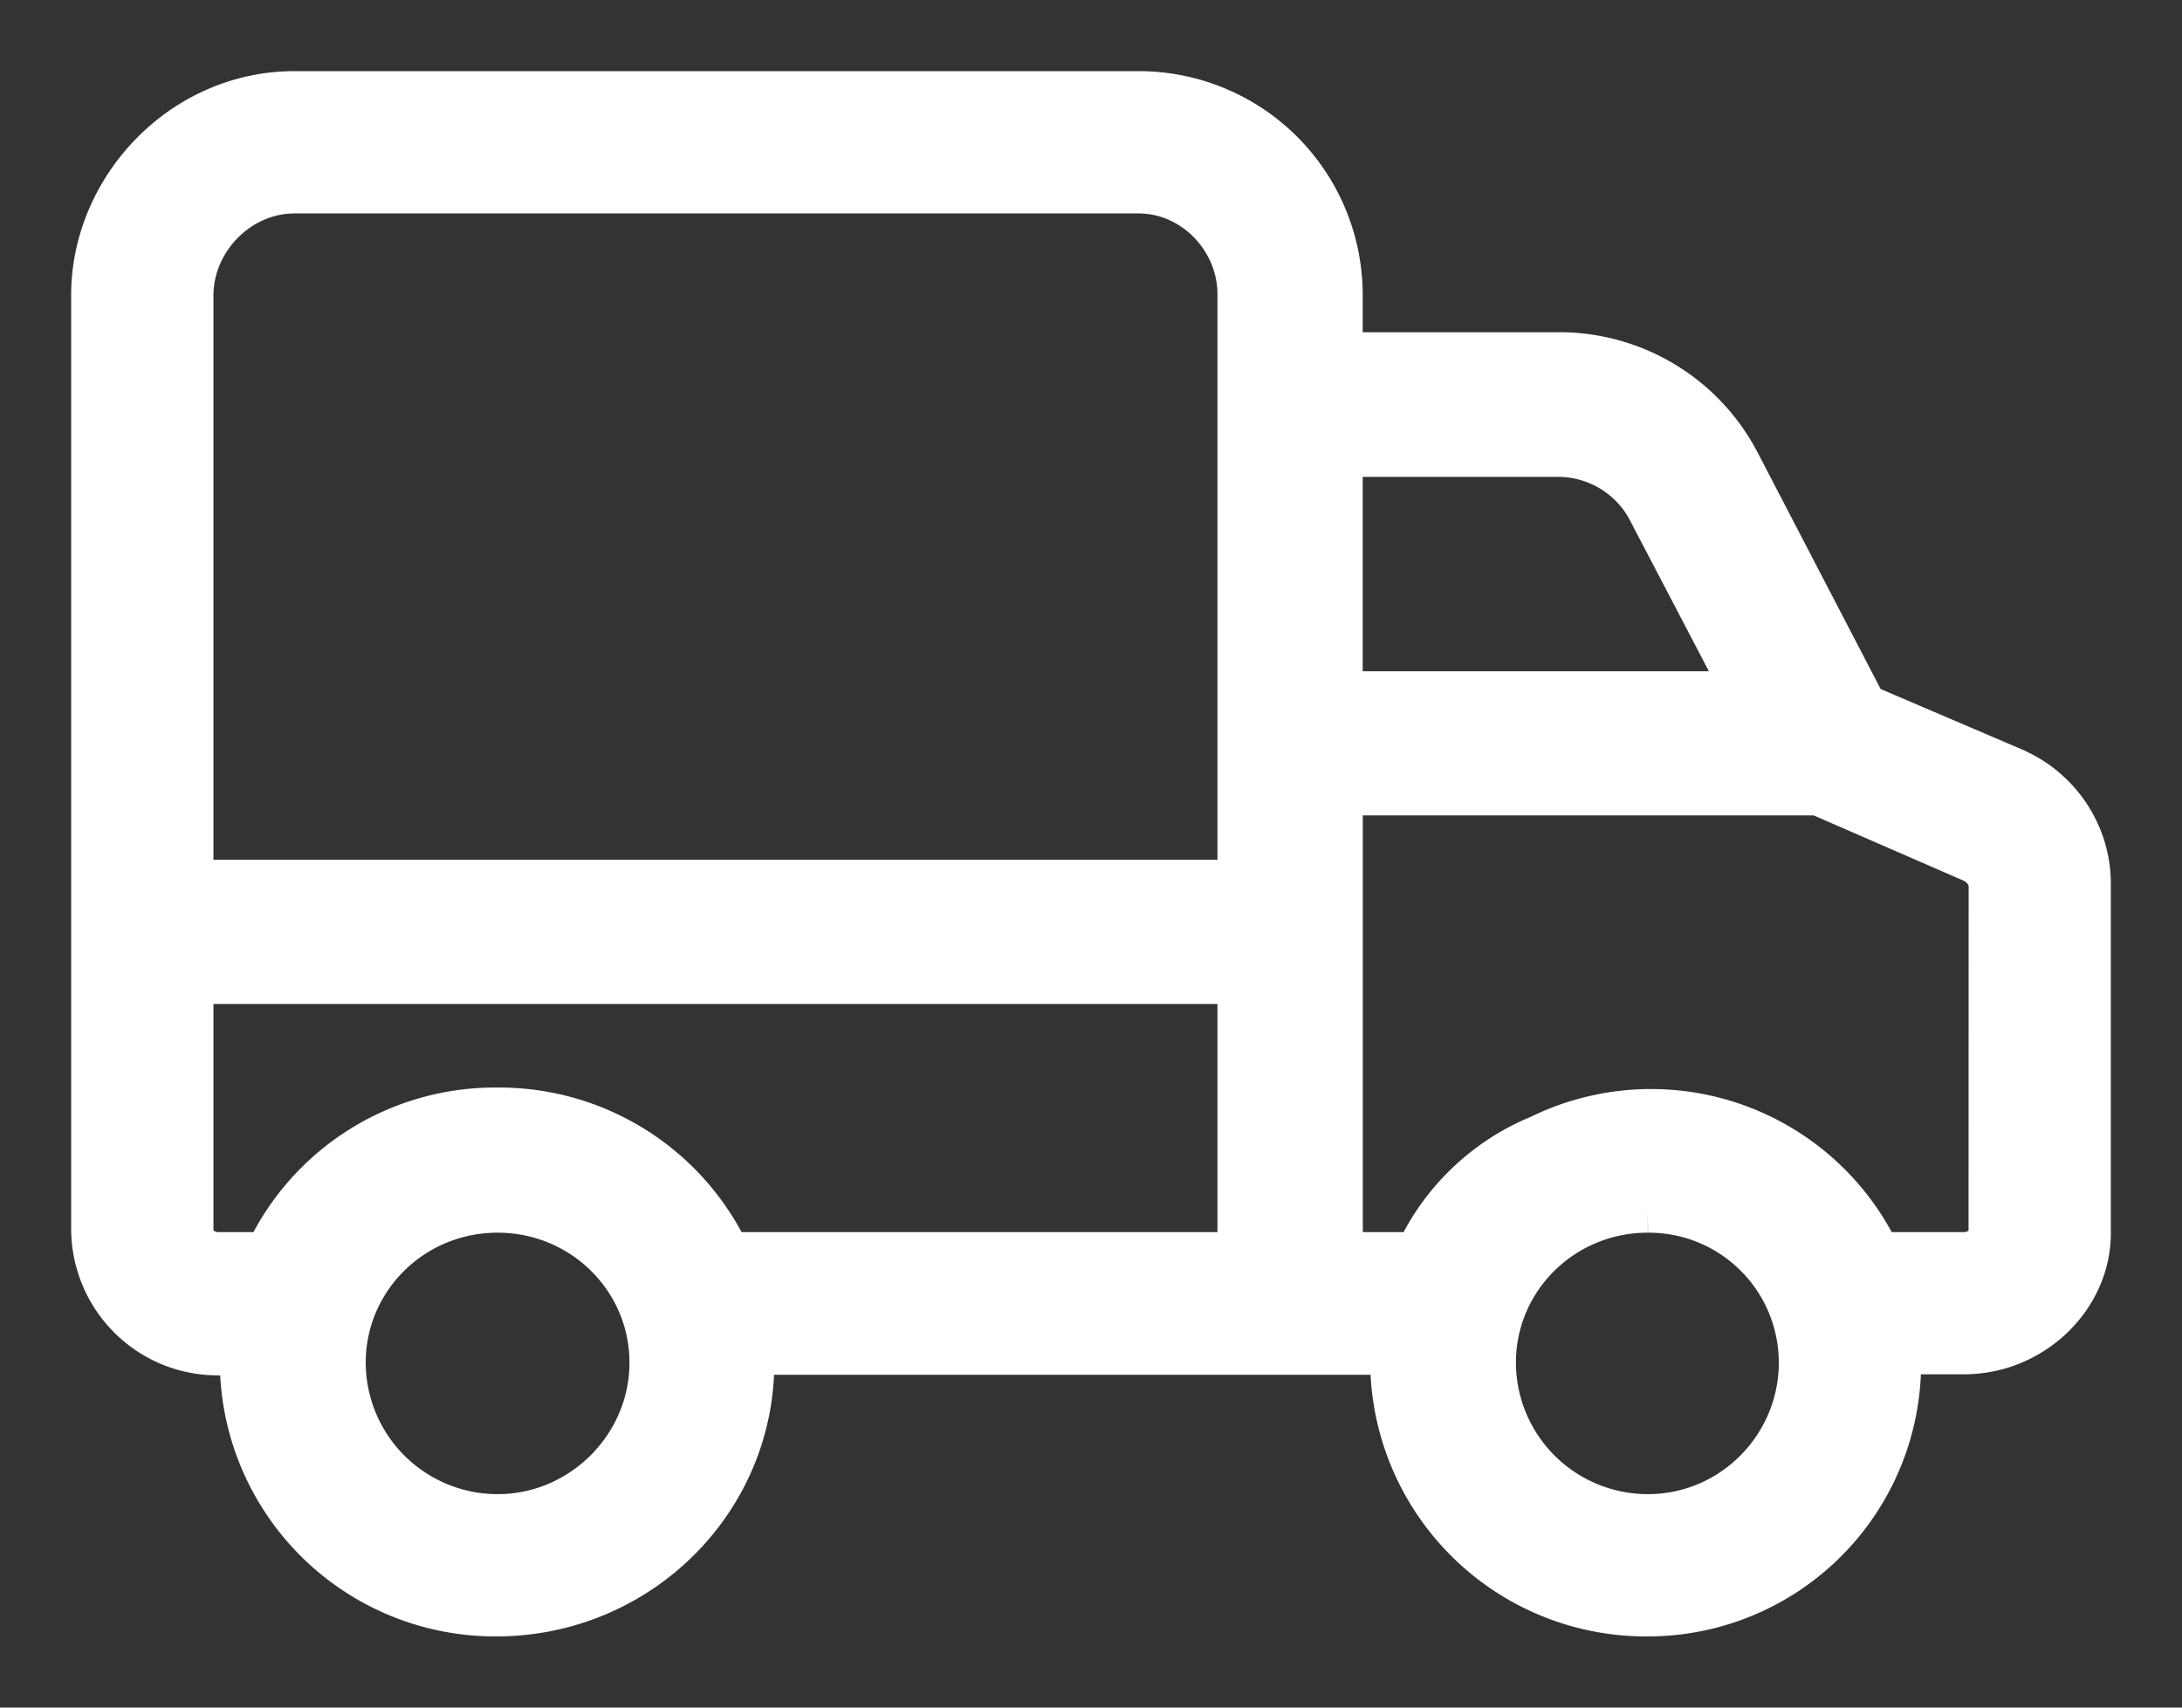 <svg xmlns="http://www.w3.org/2000/svg" width="23" height="18" viewBox="0 0 23 18"><rect x="0" y="0" width="23" height="18" fill="#333333" stroke="none"/><g><g><path fill="#fff" d="M21 13c0 .116-.135.238-.295.238h-.918A2.638 2.638 0 0 0 16.24 12a2.433 2.433 0 0 0-1.29 1.238h-.835V8.345h5.054l1.64.714c.104.05.192.163.192.275zm-3.631 3a1.64 1.64 0 0 1-1.64-1.635c0-.897.732-1.621 1.64-1.621A1.62 1.62 0 0 1 19 14.364c0 .893-.724 1.636-1.631 1.636zm-.955-11.223c.408-.005.79.223.98.576l1.032 1.973h-4.312V4.777zm-3.331 4.536H2V3.115C2 2.52 2.501 2 3.104 2H12c.603 0 1.088.519 1.083 1.11zm0 3.925h-5.42a2.652 2.652 0 0 0-2.418-1.524 2.638 2.638 0 0 0-2.419 1.524H2.3c-.16 0-.3-.122-.3-.238v-2.667h11.083zM5.245 16a1.64 1.64 0 0 1-1.64-1.635c0-.897.732-1.621 1.64-1.621.907 0 1.64.724 1.64 1.62 0 .893-.738 1.636-1.64 1.636zm15.97-7.87l-1.572-.672-1.336-2.569a2.107 2.107 0 0 0-1.893-1.137h-2.3V3.11A2.11 2.11 0 0 0 12 1H3.104C1.93 1 1 2 1 3.11v9.838c0 .708.562 1.29 1.28 1.3H2.572c0 .05-.005.07-.005.101A2.653 2.653 0 0 0 5.23 17c1.475 0 2.677-1.172 2.682-2.63v-.026c0-.035 0-.05-.005-.102h6.786v.102A2.657 2.657 0 0 0 17.353 17 2.631 2.631 0 0 0 20 14.365v-.026-.102h.7c.717 0 1.3-.576 1.3-1.237V9.313c0-.5-.3-.973-.784-1.182z"/><path fill="none" stroke="#fff" stroke-miterlimit="20" stroke-width=".5" d="M21 13c0 .116-.135.238-.295.238h-.918A2.638 2.638 0 0 0 16.24 12a2.433 2.433 0 0 0-1.29 1.238h-.835V8.345h5.054l1.64.714c.104.05.192.163.192.275zm-3.631 3a1.64 1.64 0 0 1-1.64-1.635c0-.897.732-1.621 1.64-1.621A1.62 1.62 0 0 1 19 14.364c0 .893-.724 1.636-1.631 1.636zm-.955-11.223c.408-.005.79.223.98.576l1.032 1.973h-4.312V4.777zm-3.331 4.536H2V3.115C2 2.52 2.501 2 3.104 2H12c.603 0 1.088.519 1.083 1.11zm0 3.925h-5.42a2.652 2.652 0 0 0-2.418-1.524 2.638 2.638 0 0 0-2.419 1.524H2.3c-.16 0-.3-.122-.3-.238v-2.667h11.083zM5.245 16a1.64 1.64 0 0 1-1.64-1.635c0-.897.732-1.621 1.64-1.621.907 0 1.64.724 1.64 1.62 0 .893-.738 1.636-1.64 1.636zm15.97-7.87l-1.572-.672-1.336-2.569a2.107 2.107 0 0 0-1.893-1.137h-2.3V3.11A2.11 2.11 0 0 0 12 1H3.104C1.93 1 1 2 1 3.11v9.838c0 .708.562 1.29 1.28 1.3H2.572c0 .05-.005.07-.005.101A2.653 2.653 0 0 0 5.23 17c1.475 0 2.677-1.172 2.682-2.63v-.026c0-.035 0-.05-.005-.102h6.786v.102A2.657 2.657 0 0 0 17.353 17 2.631 2.631 0 0 0 20 14.365v-.026-.102h.7c.717 0 1.3-.576 1.3-1.237V9.313c0-.5-.3-.973-.784-1.182z"/></g></g></svg>